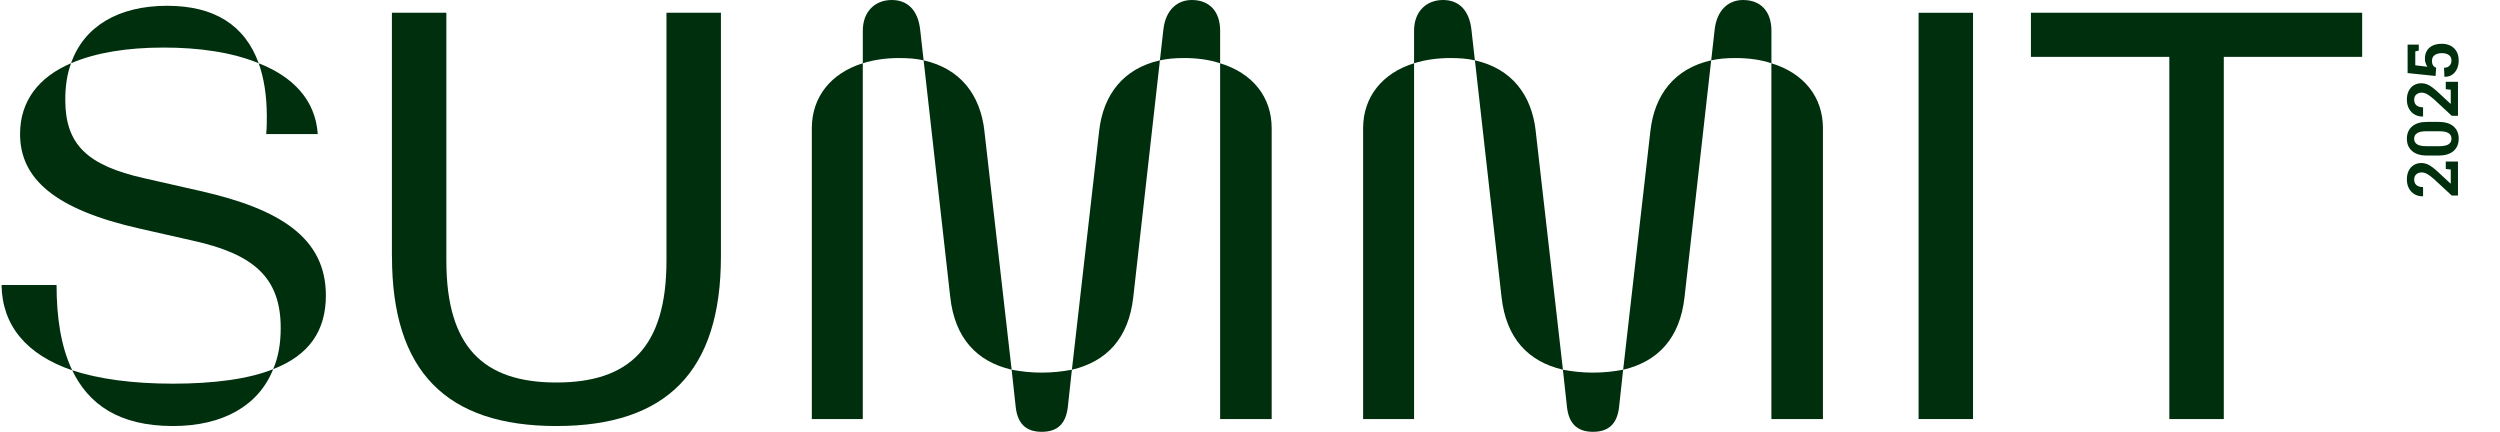 <svg width="880" height="152" viewBox="0 0 880 152" fill="none" xmlns="http://www.w3.org/2000/svg">
<g clip-path="url(#clip0_8241_396)">
<path d="M19.911 100.313C19.911 111.349 21.34 121.768 25.417 130.348C9.317 124.83 0.756 114.62 0.547 100.313H19.911ZM25.01 22.27C23.582 26.147 22.977 30.442 22.977 35.145C22.977 50.873 30.725 58.23 50.705 62.724L70.475 67.217C98.609 73.55 114.71 83.771 114.71 103.992C114.71 116.459 108.797 125.039 96.159 129.94C97.994 125.645 98.807 120.953 98.807 115.435C98.807 97.659 89.224 89.487 68.222 84.784L49.265 80.489C19.296 73.748 7.064 62.922 7.064 47.183C7.064 35.542 13.592 27.16 24.999 22.259L25.01 22.27ZM58.848 2.038C75.366 2.038 86.169 8.779 91.059 22.259C81.685 18.383 70.058 16.741 57.628 16.741C44.583 16.741 33.571 18.581 25.01 22.259C29.494 9.395 41.528 2.038 58.848 2.038ZM60.892 149.963C41.726 149.963 31.132 142.198 25.417 130.348C34.791 133.409 46.616 135.051 60.892 135.051C75.168 135.051 87.598 133.421 96.159 129.94C91.059 142.815 78.421 149.963 60.892 149.963ZM111.852 47.194H93.708C93.917 44.947 93.917 42.899 93.917 40.861C93.917 33.714 92.895 27.381 91.059 22.27C103.082 26.973 111.039 35.145 111.852 47.194Z" fill="#002F0D"/>
<path d="M137.953 90.301V4.493H157.119V91.733C157.119 122.174 170.164 134.642 195.859 134.642C221.553 134.642 234.598 122.174 234.598 91.733V4.493H253.764V90.301C253.764 130.754 234.598 149.962 195.87 149.962C157.141 149.962 137.975 130.754 137.975 90.301H137.953Z" fill="#002F0D"/>
<path d="M285.762 45.156C285.762 34.12 292.487 25.75 303.697 22.27V147.506H285.762V45.156ZM303.708 10.826C303.708 3.877 308.192 0 313.907 0C319.204 0 323.083 3.271 323.897 10.419L325.116 21.245C322.468 20.629 319.611 20.43 316.555 20.43C311.863 20.43 307.588 21.047 303.708 22.27V10.826ZM346.514 46.169L356.097 130.138C343.865 127.274 336.117 119.102 334.491 104.597L325.116 21.245C337.964 24.109 345.096 33.294 346.525 46.169H346.514ZM366.702 131.162C370.571 131.162 374.043 130.755 377.307 130.138L375.879 143.211C375.263 148.729 372.615 152 366.702 152C360.79 152 358.141 148.729 357.526 143.211L356.097 130.138C359.361 130.755 362.823 131.162 366.702 131.162ZM408.288 21.245L398.913 104.597C397.287 119.102 389.539 127.274 377.307 130.138L386.891 46.169C388.319 33.294 395.452 24.109 408.299 21.245H408.288ZM409.508 10.419C410.321 3.271 414.607 0 419.497 0C425.608 0 429.487 3.877 429.487 10.826V22.27C425.817 21.047 421.542 20.43 416.849 20.43C413.794 20.43 410.936 20.64 408.288 21.245L409.508 10.419ZM429.487 22.27C440.906 25.739 447.632 34.12 447.632 45.156V147.517H429.487V22.27Z" fill="#002F0D"/>
<path d="M479.816 45.156C479.816 34.12 486.542 25.75 497.752 22.27V147.506H479.816V45.156ZM497.752 10.826C497.752 3.877 502.236 0 507.95 0C513.248 0 517.127 3.271 517.94 10.419L519.16 21.245C516.512 20.629 513.654 20.43 510.599 20.43C505.906 20.43 501.631 21.047 497.752 22.27V10.826ZM540.568 46.169L550.152 130.138C537.92 127.274 530.172 119.102 528.546 104.597L519.171 21.245C532.018 24.109 539.151 33.294 540.579 46.169H540.568ZM560.746 131.162C564.614 131.162 568.087 130.755 571.351 130.138L569.922 143.211C569.307 148.729 566.658 152 560.746 152C554.833 152 552.185 148.729 551.569 143.211L550.141 130.138C553.405 130.755 556.866 131.162 560.746 131.162ZM602.332 21.245L592.957 104.597C591.331 119.102 583.583 127.274 571.351 130.138L580.934 46.169C582.363 33.294 589.495 24.109 602.342 21.245H602.332ZM603.562 10.419C604.376 3.271 608.662 0 613.552 0C619.663 0 623.542 3.877 623.542 10.826V22.27C619.871 21.047 615.596 20.43 610.904 20.43C607.848 20.43 604.991 20.64 602.342 21.245L603.562 10.419ZM623.531 22.27C634.949 25.739 641.675 34.12 641.675 45.156V147.517H623.531V22.27Z" fill="#002F0D"/>
<path d="M694.506 147.506H675.34V4.493H694.506V147.506Z" fill="#002F0D"/>
<path d="M763.601 147.506V20.023H714.883V4.493H831.496V20.023H782.778V147.506H763.612H763.601Z" fill="#002F0D"/>
</g>
<path d="M865.207 68.84L863.027 68.84L856.793 63.069C856.103 62.468 855.51 61.997 855.015 61.656C854.52 61.307 854.065 61.059 853.651 60.913C853.237 60.767 852.827 60.694 852.421 60.694C851.683 60.694 851.062 60.909 850.558 61.339C850.047 61.762 849.791 62.379 849.791 63.19C849.791 64.051 850.067 64.712 850.619 65.175C851.171 65.63 851.938 65.857 852.921 65.857L852.921 69.072L852.848 69.096C851.792 69.12 850.838 68.893 849.986 68.414C849.134 67.935 848.46 67.245 847.965 66.344C847.469 65.443 847.222 64.376 847.222 63.142C847.222 61.948 847.441 60.921 847.879 60.061C848.31 59.2 848.91 58.539 849.682 58.076C850.445 57.613 851.334 57.382 852.348 57.382C853.038 57.382 853.7 57.508 854.333 57.759C854.958 58.011 855.612 58.401 856.294 58.928C856.976 59.448 857.751 60.118 858.619 60.938L862.601 64.627L862.662 64.603L862.662 59.659L860.909 59.476L860.909 56.87L865.207 56.87L865.207 68.84ZM865.463 48.809C865.463 50.636 864.858 52.085 863.648 53.157C862.431 54.22 860.661 54.752 858.339 54.752L854.357 54.752C852.036 54.752 850.266 54.22 849.048 53.157C847.831 52.093 847.222 50.652 847.222 48.834C847.222 47.015 847.831 45.575 849.048 44.511C850.266 43.44 852.036 42.904 854.357 42.904L858.339 42.904C860.669 42.904 862.439 43.435 863.648 44.499C864.858 45.554 865.463 46.991 865.463 48.809ZM862.918 48.809C862.918 47.957 862.581 47.312 861.907 46.873C861.225 46.427 860.158 46.204 858.705 46.204L853.968 46.204C852.531 46.204 851.476 46.431 850.802 46.886C850.12 47.332 849.779 47.981 849.779 48.834C849.779 49.686 850.12 50.336 850.802 50.782C851.476 51.229 852.531 51.452 853.968 51.452L858.705 51.452C860.158 51.452 861.225 51.229 861.907 50.782C862.581 50.328 862.918 49.67 862.918 48.809ZM865.207 40.761L863.027 40.761L856.793 34.989C856.103 34.388 855.51 33.917 855.015 33.576C854.52 33.227 854.065 32.98 853.651 32.834C853.237 32.687 852.827 32.614 852.421 32.614C851.683 32.614 851.062 32.83 850.558 33.26C850.047 33.682 849.791 34.299 849.791 35.111C849.791 35.971 850.067 36.633 850.619 37.095C851.171 37.55 851.938 37.777 852.921 37.777L852.921 40.992L852.848 41.016C851.792 41.041 850.838 40.813 849.986 40.334C849.134 39.855 848.46 39.166 847.965 38.264C847.469 37.363 847.222 36.296 847.222 35.062C847.222 33.868 847.441 32.842 847.879 31.981C848.31 31.121 848.91 30.459 849.682 29.996C850.445 29.534 851.334 29.302 852.348 29.302C853.038 29.302 853.7 29.428 854.333 29.68C854.958 29.931 855.612 30.321 856.294 30.849C856.976 31.368 857.751 32.038 858.619 32.858L862.601 36.547L862.662 36.523L862.662 31.579L860.909 31.397L860.909 28.791L865.207 28.791L865.207 40.761ZM865.463 21.314C865.463 22.37 865.268 23.336 864.878 24.212C864.48 25.089 863.912 25.783 863.174 26.295C862.427 26.806 861.534 27.049 860.495 27.025L860.434 27.001L860.3 23.847C861.12 23.847 861.761 23.612 862.224 23.141C862.686 22.67 862.918 22.061 862.918 21.314C862.918 20.446 862.609 19.796 861.992 19.366C861.367 18.928 860.555 18.708 859.557 18.708C858.51 18.708 857.666 18.936 857.024 19.39C856.383 19.837 856.062 20.498 856.062 21.375C856.062 22.106 856.192 22.658 856.452 23.031C856.704 23.405 857.061 23.672 857.523 23.835L857.316 26.745L847.478 25.722L847.478 15.689L851.411 15.689L851.411 17.795L850.181 18.1L850.181 22.983L854.455 23.494C854.284 23.267 854.138 23.015 854.017 22.739C853.887 22.455 853.781 22.146 853.7 21.814C853.619 21.481 853.578 21.128 853.578 20.754C853.554 19.626 853.781 18.664 854.26 17.868C854.731 17.064 855.417 16.456 856.318 16.042C857.211 15.62 858.282 15.409 859.533 15.409C860.677 15.409 861.696 15.636 862.589 16.09C863.482 16.545 864.184 17.211 864.696 18.087C865.207 18.964 865.463 20.04 865.463 21.314Z" fill="#002F0D"/>
<defs>
<clipPath id="clip0_8241_396">
<rect width="830.933" height="152" fill="white" transform="translate(0.547)"/>
</clipPath>
</defs>
</svg>

